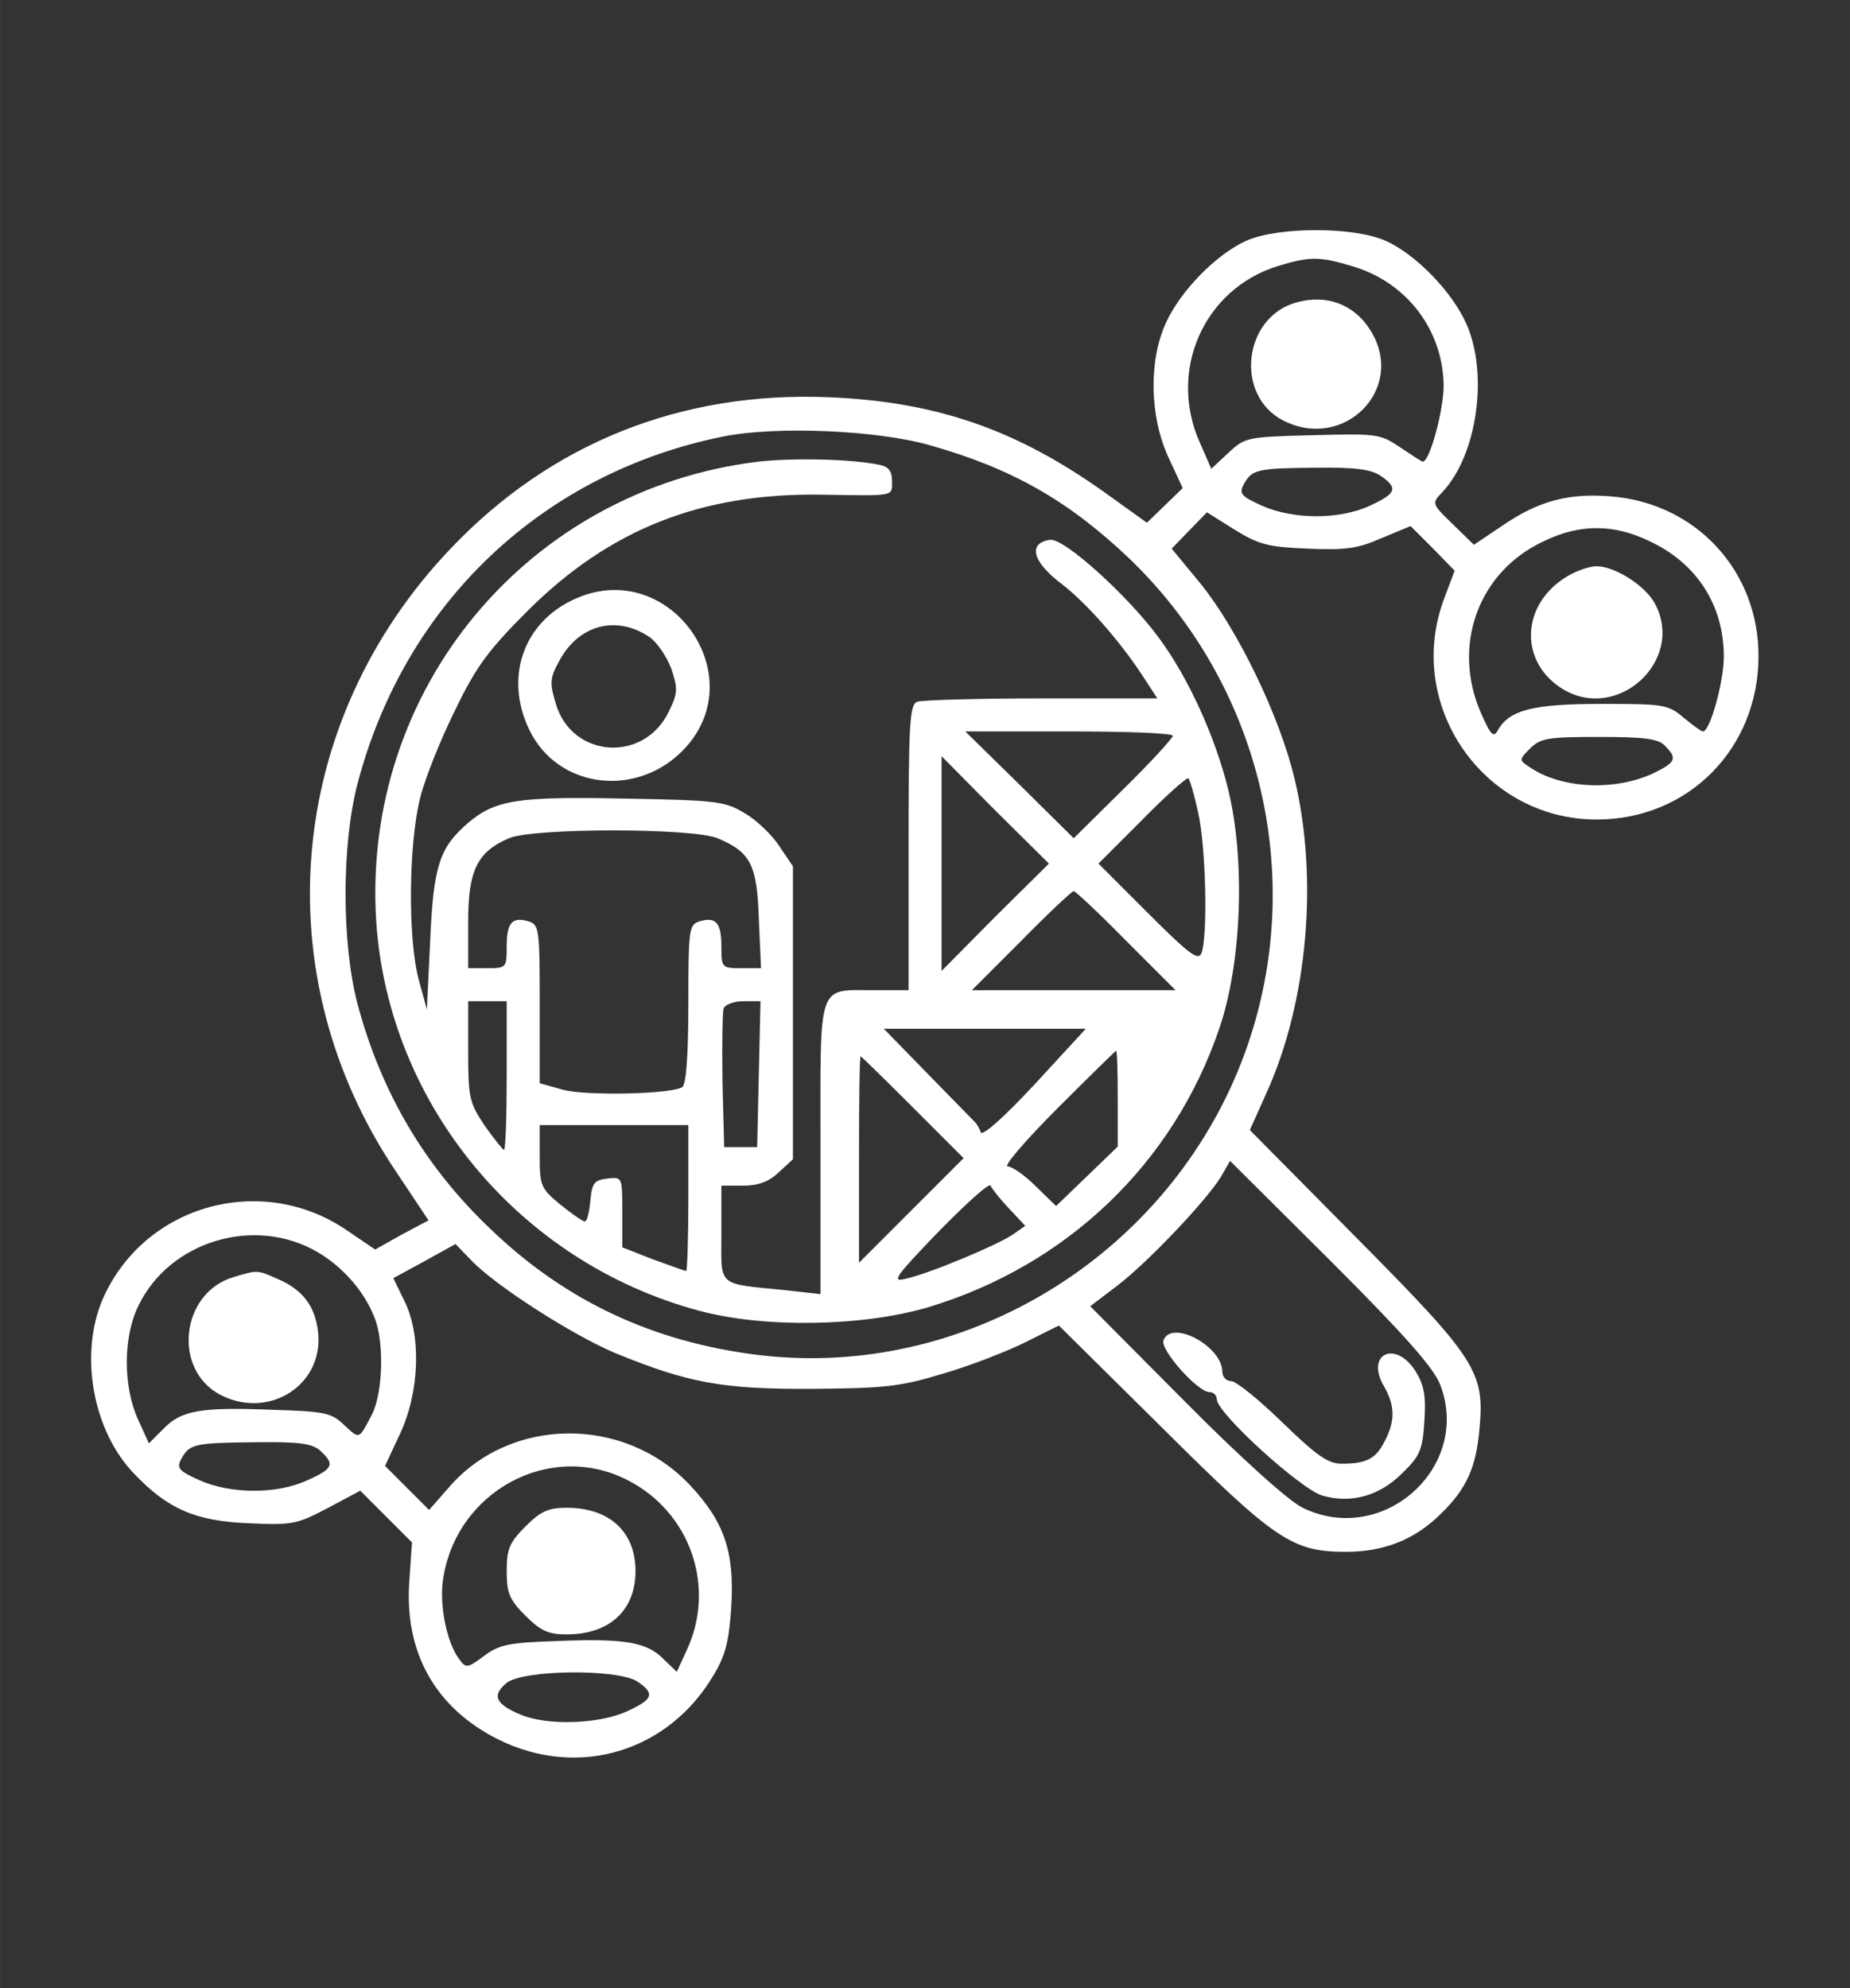 <svg version="1.1" xmlns="http://www.w3.org/2000/svg" xmlns:xlink="http://www.w3.org/1999/xlink" width="336pt" height="361pt" viewBox="0,0,238.262,256"><rect x="0" y="0" width="238.262" height="256" fill="#333333" stroke="none"/><g fill="#ffffff" fill-rule="nonzero" stroke="none" stroke-width="1" stroke-linecap="butt" stroke-linejoin="miter" stroke-miterlimit="10" stroke-dasharray="" stroke-dashoffset="0" font-family="none" font-weight="none" font-size="none" text-anchor="none" style="mix-blend-mode: normal"><g transform="translate(0.028,29.67) scale(0.709,0.709)"><g transform="translate(0,361) scale(0.1,-0.1)"><path d="M2263,3591c-55,-25 -120,-92 -146,-150c-31,-69 -29,-169 5,-243l26,-56l-33,-32l-32,-31l-78,56c-159,113 -304,164 -500,172c-268,11 -504,-83 -686,-274c-301,-315 -341,-776 -99,-1134l58,-87l-49,-26l-48,-27l-50,34c-155,107 -368,48 -444,-122c-44,-100 -20,-240 56,-319c61,-64 111,-86 206,-90c81,-4 90,-2 145,27l60,32l47,-47l47,-47l-5,-71c-9,-130 48,-230 162,-287c146,-72 310,-22 392,119c21,35 27,62 31,123c6,99 -13,154 -75,220c-119,127 -327,125 -438,-4l-36,-41l-40,40l-40,40l28,60c35,76 38,178 7,240l-20,41l57,31l56,31l29,-30c44,-46 183,-135 261,-168c132,-54 194,-66 358,-65c133,1 160,4 239,28c48,14 115,40 149,57l60,30l187,-185c207,-206 237,-226 335,-226c70,0 126,23 173,70c46,45 63,84 69,152c10,105 -5,128 -224,349l-193,195l30,67c75,165 95,390 51,572c-27,113 -103,270 -171,354l-52,63l32,33l32,33l51,-32c44,-27 61,-31 132,-34c68,-3 91,0 134,19l53,22l40,-40l40,-41l-18,-48c-75,-194 69,-404 276,-404c166,0 293,128 294,295c1,156 -113,280 -269,292c-76,6 -130,-8 -196,-53l-52,-35l-39,38c-38,37 -38,37 -18,58c63,67 84,215 43,306c-26,58 -91,125 -146,150c-58,26 -196,26 -254,0zM2456,3545c99,-29 165,-116 166,-217c0,-44 -25,-138 -38,-138c-2,0 -20,12 -41,26c-37,25 -43,25 -160,22c-119,-3 -122,-4 -152,-32l-31,-29l-21,48c-58,130 7,278 141,320c59,18 76,18 136,0zM1688,3220c149,-42 251,-100 361,-204c261,-249 336,-637 186,-963c-153,-331 -506,-530 -862,-485c-189,24 -346,98 -480,226c-121,114 -201,250 -244,411c-29,111 -29,289 0,400c86,328 336,565 666,631c97,19 278,11 373,-16zM2508,3164c32,-22 28,-32 -20,-54c-56,-26 -140,-25 -196,0c-38,17 -42,22 -33,39c15,27 24,29 131,30c71,1 101,-3 118,-15zM2995,3046c87,-40 136,-117 136,-210c0,-46 -25,-136 -38,-136c-3,0 -18,11 -35,25c-28,24 -36,25 -149,25c-125,0 -167,-11 -188,-47c-8,-15 -13,-11 -31,30c-54,123 -5,258 115,313c64,31 126,31 190,0zM3024,2674c23,-23 20,-30 -21,-50c-71,-33 -169,-28 -226,12c-18,12 -18,13 2,33c19,19 33,21 125,21c82,0 108,-3 120,-16zM2616,1513c57,-150 -105,-294 -250,-223c-24,11 -113,91 -214,193l-172,173l50,38c56,43 162,155 188,198l16,28l183,-182c136,-136 187,-194 199,-225zM577,1754c46,-27 85,-72 103,-119c18,-45 15,-137 -5,-176c-24,-46 -22,-45 -51,-18c-23,22 -36,24 -131,27c-130,5 -164,-1 -197,-35l-26,-26l-20,44c-27,60 -27,149 1,206c57,118 212,164 326,97zM582,1393c26,-24 23,-32 -24,-53c-56,-26 -140,-25 -196,0c-38,17 -42,22 -33,39c15,27 24,29 135,30c79,1 103,-2 118,-16zM1140,1340c115,-59 161,-196 106,-311l-17,-37l-24,23c-30,31 -71,38 -193,33c-87,-3 -105,-6 -133,-27c-31,-23 -33,-23 -46,-5c-22,30 -35,96 -29,141c22,162 194,256 336,183zM1158,974c32,-22 28,-32 -20,-54c-51,-23 -144,-26 -192,-6c-46,19 -54,35 -26,58c30,24 203,26 238,2z"></path><path d="M2354,3479c-96,-27 -112,-168 -24,-214c111,-57 224,57 160,162c-29,48 -80,68 -136,52z"></path><path d="M1377,3190c-419,-51 -721,-414 -694,-835c22,-332 259,-619 586,-707c118,-32 297,-29 416,6c253,76 447,262 530,508c40,118 47,303 16,431c-23,95 -72,204 -127,278c-56,76 -172,181 -197,177c-41,-6 -32,-40 21,-80c48,-37 112,-111 153,-176l21,-32h-210c-116,0 -217,-3 -226,-6c-14,-5 -16,-38 -16,-265v-259h-61c-106,0 -99,19 -99,-286v-266l-62,7c-128,13 -118,4 -118,104v86h39c28,0 47,7 65,24l26,24v266v266l-25,37c-13,20 -41,47 -62,59c-36,22 -49,24 -218,27c-195,4 -235,-2 -285,-44c-52,-45 -63,-77 -69,-214l-6,-125l-15,55c-20,76 -18,248 3,330c9,36 38,108 64,160c38,79 61,109 132,180c148,147 314,213 531,210c137,-2 130,-4 130,25c0,17 -6,26 -22,29c-51,11 -157,13 -221,6zM2130,2692c0,-4 -40,-48 -90,-97l-90,-89l-98,97l-99,97h188c104,0 189,-3 189,-8zM1807,2363l-97,-98v195v195l97,-98l98,-97zM2176,2553c14,-60 18,-225 6,-256c-6,-14 -23,-1 -97,73l-90,90l80,80c43,44 81,77 83,75c3,-2 11,-30 18,-62zM1303,2506c60,-25 72,-48 75,-147l4,-89h-36c-35,0 -36,1 -36,39c0,44 -10,55 -40,46c-19,-6 -20,-15 -20,-150c0,-93 -4,-146 -11,-151c-21,-13 -174,-16 -216,-5l-43,12v144c0,135 -1,144 -20,150c-30,9 -40,-2 -40,-46c0,-38 -1,-39 -35,-39h-35v84c0,93 16,127 74,152c44,19 334,19 379,0zM2045,2320l90,-90h-185h-185l90,90c49,50 92,90 95,90c3,0 46,-40 95,-90zM920,2075c0,-74 -2,-135 -5,-135c-2,0 -18,20 -35,44c-28,42 -30,51 -30,135v91h35h35zM1378,2078l-3,-133h-30h-30l-3,119c-1,66 0,126 2,133c3,7 19,13 36,13h31zM1879,2059c-56,-60 -95,-95 -98,-87c-2,7 -7,15 -10,18c-3,3 -42,43 -86,88l-80,82h184h183zM2030,2033v-87l-56,-54l-56,-54l-37,36c-20,20 -43,36 -51,36c-8,0 32,47 90,105c58,58 106,105 107,105c2,0 3,-39 3,-87zM1658,2017l92,-92l-95,-95l-95,-95v188c0,103 1,187 3,187c1,0 44,-42 95,-93zM1250,1853c0,-73 -2,-133 -4,-133c-2,0 -29,10 -60,21l-56,22v64c0,64 0,64 -27,61c-24,-3 -28,-8 -31,-40c-2,-21 -6,-38 -10,-38c-4,0 -24,14 -45,31c-35,29 -37,34 -37,87v57h135h135zM1832,1834l30,-32l-23,-16c-28,-19 -152,-71 -194,-80c-27,-7 -20,3 60,86c50,51 92,89 94,83c2,-5 17,-24 33,-41z"></path><path d="M1057,2946c-103,-38 -144,-143 -96,-243c53,-110 202,-125 286,-30c115,131 -27,333 -190,273zM1180,2871c14,-10 31,-36 39,-57c12,-36 12,-44 -4,-77c-45,-95 -177,-86 -206,14c-11,37 -11,46 7,78c35,65 104,83 164,42z"></path><path d="M2839,2977c-78,-53 -78,-154 1,-201c99,-58 219,52 167,154c-16,33 -73,70 -107,70c-15,0 -42,-10 -61,-23z"></path><path d="M2113,1594c-6,-17 62,-94 84,-94c7,0 13,-6 13,-13c0,-25 153,-164 192,-175c53,-15 105,0 146,42c31,30 36,42 39,93c3,46 0,65 -16,91c-37,58 -92,31 -57,-28c20,-35 20,-63 1,-99c-16,-32 -33,-41 -78,-41c-25,0 -45,14 -108,75c-42,41 -84,75 -93,75c-9,0 -16,8 -16,17c0,46 -92,96 -107,57z"></path><path d="M424,1709c-96,-28 -112,-168 -24,-214c90,-46 190,20 177,117c-6,46 -29,75 -74,94c-36,16 -36,16 -79,3z"></path><path d="M954,1256c-29,-29 -34,-41 -34,-81c0,-40 5,-52 34,-81c28,-28 42,-34 75,-34c78,0 125,44 125,115c0,71 -47,115 -125,115c-33,0 -47,-6 -75,-34z"></path></g></g></g></svg>